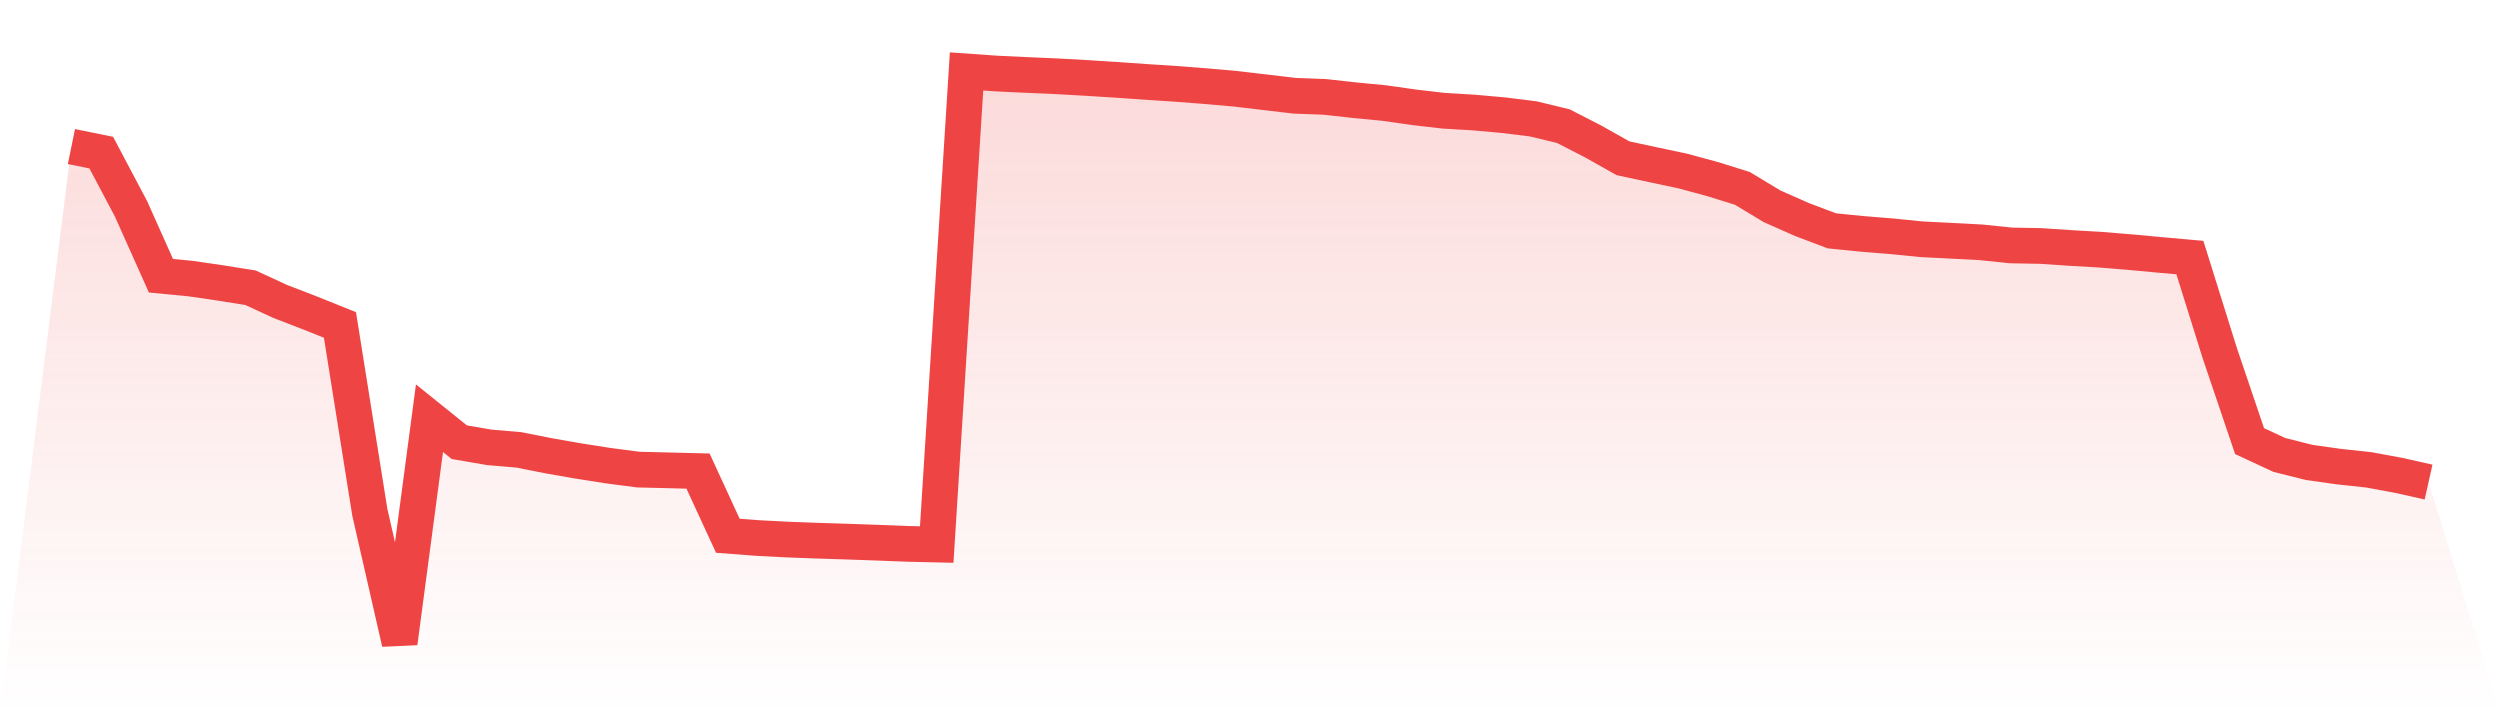 <svg viewBox="0 0 140 40" xmlns="http://www.w3.org/2000/svg">
<defs>
<linearGradient id="gradient" x1="0" x2="0" y1="0" y2="1">
<stop offset="0%" stop-color="#ef4444" stop-opacity="0.2"/>
<stop offset="100%" stop-color="#ef4444" stop-opacity="0"/>
</linearGradient>
</defs>
<path d="M4,8.207 L4,8.207 L5.671,8.547 L7.342,11.706 L9.013,15.441 L10.684,15.602 L12.354,15.846 L14.025,16.113 L15.696,16.883 L17.367,17.527 L19.038,18.198 L20.709,28.682 L22.38,36 L24.051,23.42 L25.722,24.764 L27.392,25.05 L29.063,25.194 L30.734,25.525 L32.405,25.818 L34.076,26.079 L35.747,26.298 L37.418,26.338 L39.089,26.38 L40.759,30.002 L42.43,30.129 L44.101,30.216 L45.772,30.278 L47.443,30.331 L49.114,30.39 L50.785,30.455 L52.456,30.494 L54.127,4 L55.797,4.118 L57.468,4.197 L59.139,4.27 L60.81,4.363 L62.481,4.469 L64.152,4.585 L65.823,4.694 L67.494,4.823 L69.165,4.97 L70.835,5.166 L72.506,5.363 L74.177,5.425 L75.848,5.61 L77.519,5.771 L79.19,6.009 L80.861,6.203 L82.532,6.302 L84.203,6.451 L85.873,6.659 L87.544,7.063 L89.215,7.921 L90.886,8.862 L92.557,9.222 L94.228,9.576 L95.899,10.028 L97.57,10.548 L99.24,11.555 L100.911,12.294 L102.582,12.926 L104.253,13.095 L105.924,13.23 L107.595,13.398 L109.266,13.483 L110.937,13.57 L112.608,13.744 L114.278,13.775 L115.949,13.887 L117.62,13.983 L119.291,14.12 L120.962,14.275 L122.633,14.424 L124.304,19.764 L125.975,24.702 L127.646,25.478 L129.316,25.896 L130.987,26.132 L132.658,26.312 L134.329,26.621 L136,26.995 L140,40 L0,40 z" fill="url(#gradient)"/>
<path d="M4,8.207 L4,8.207 L5.671,8.547 L7.342,11.706 L9.013,15.441 L10.684,15.602 L12.354,15.846 L14.025,16.113 L15.696,16.883 L17.367,17.527 L19.038,18.198 L20.709,28.682 L22.38,36 L24.051,23.42 L25.722,24.764 L27.392,25.05 L29.063,25.194 L30.734,25.525 L32.405,25.818 L34.076,26.079 L35.747,26.298 L37.418,26.338 L39.089,26.38 L40.759,30.002 L42.43,30.129 L44.101,30.216 L45.772,30.278 L47.443,30.331 L49.114,30.39 L50.785,30.455 L52.456,30.494 L54.127,4 L55.797,4.118 L57.468,4.197 L59.139,4.27 L60.81,4.363 L62.481,4.469 L64.152,4.585 L65.823,4.694 L67.494,4.823 L69.165,4.97 L70.835,5.166 L72.506,5.363 L74.177,5.425 L75.848,5.61 L77.519,5.771 L79.19,6.009 L80.861,6.203 L82.532,6.302 L84.203,6.451 L85.873,6.659 L87.544,7.063 L89.215,7.921 L90.886,8.862 L92.557,9.222 L94.228,9.576 L95.899,10.028 L97.57,10.548 L99.24,11.555 L100.911,12.294 L102.582,12.926 L104.253,13.095 L105.924,13.23 L107.595,13.398 L109.266,13.483 L110.937,13.57 L112.608,13.744 L114.278,13.775 L115.949,13.887 L117.62,13.983 L119.291,14.12 L120.962,14.275 L122.633,14.424 L124.304,19.764 L125.975,24.702 L127.646,25.478 L129.316,25.896 L130.987,26.132 L132.658,26.312 L134.329,26.621 L136,26.995" fill="none" stroke="#ef4444" stroke-width="2"/>
</svg>